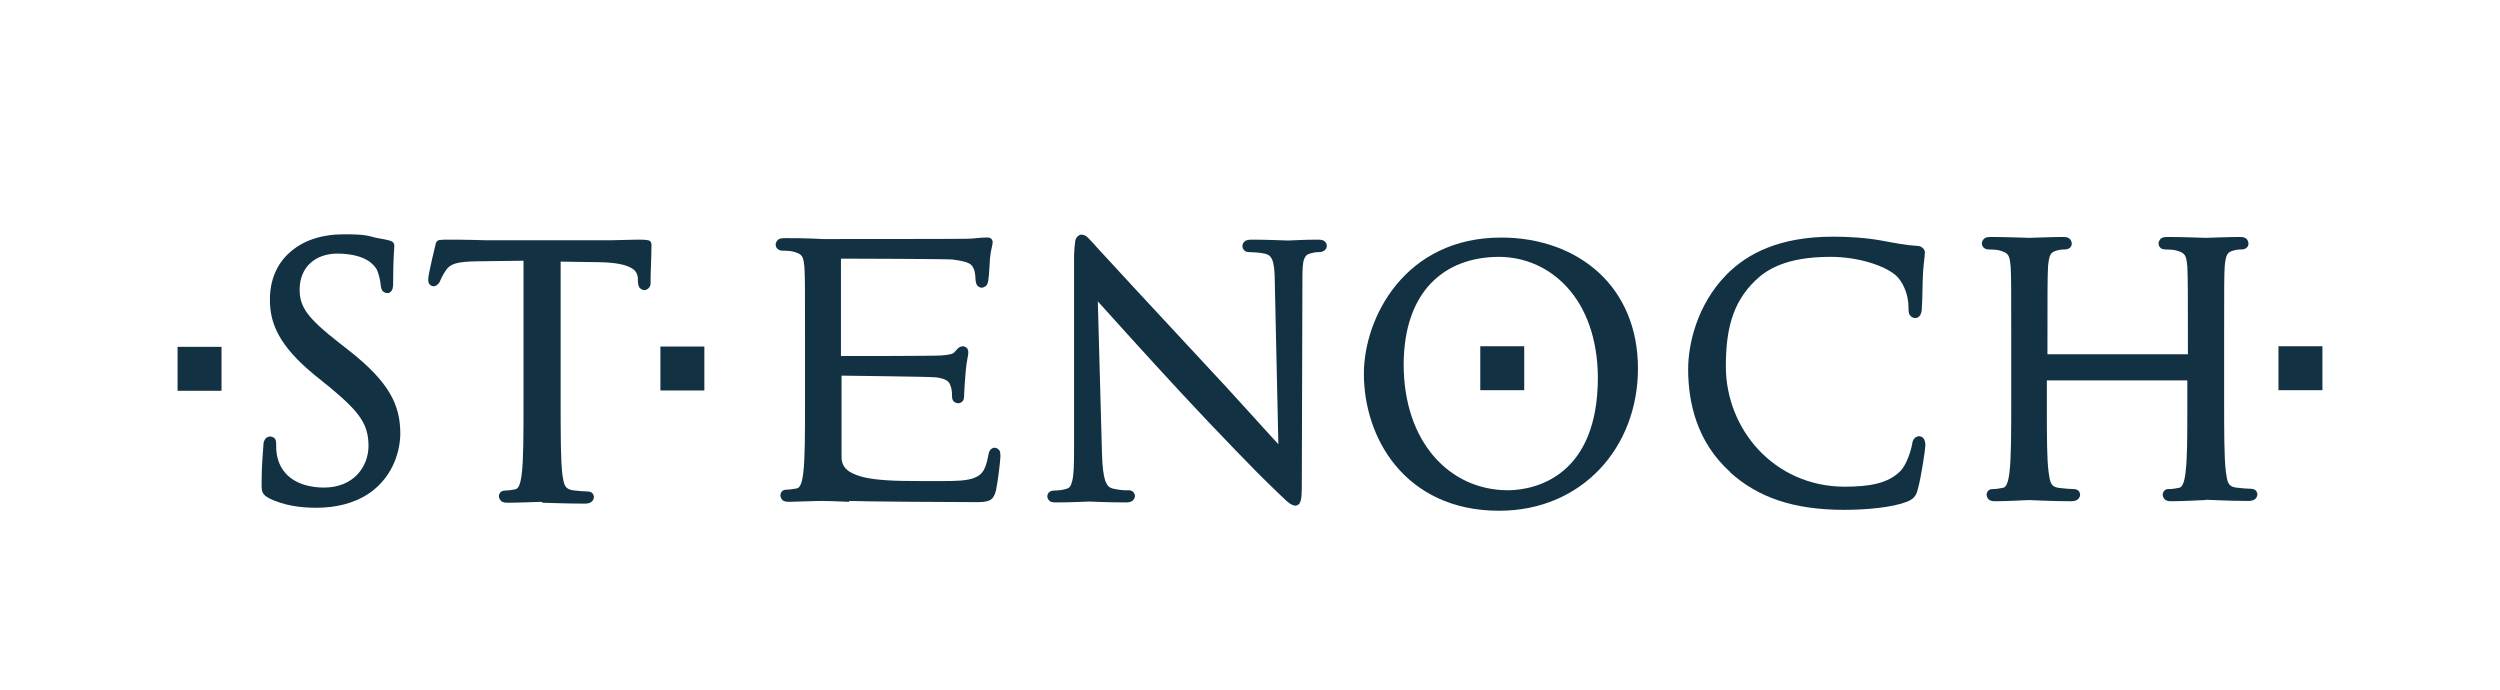 <?xml version="1.0" encoding="UTF-8"?>
<svg id="Layer_1" xmlns="http://www.w3.org/2000/svg" version="1.1" viewBox="0 0 841.9 232.2">
  <!-- Generator: Adobe Illustrator 29.8.1, SVG Export Plug-In . SVG Version: 2.1.1 Build 2)  -->
  <defs>
    <style>
      .st0 {
        fill: #123244;
      }
    </style>
  </defs>
  <path class="st0" d="M90.5,167.7l.6-1.1-.6,1.1c-.8-.4-1.7-1-2.1-2-.4-1-.3-1.9-.3-3.5,0-5.8.5-10.4.6-12.2,0-.7.1-1.2.4-1.8.2-.6,1-1.2,1.8-1.2.5,0,1.4.2,1.8.9.3.6.3,1.1.3,1.6,0,1,0,2.5.3,4,1.6,7.7,8.3,10.6,15.7,10.7,10.3,0,15-7.2,15.1-13.9,0-7.4-2.9-11.4-12.7-19.6l-5.2-4.2c-12.3-10-15.4-17.7-15.3-25.8,0-6.4,2.4-12,6.8-15.8,4.4-3.9,10.6-6,18.1-6s8,.5,10.9,1.2c1.6.3,3.6.6,4.8,1,.3.2,1.1.2,1.3,1.6,0,.8-.4,4.3-.4,12.1,0,1,0,1.7-.2,2.4-.1.6-.8,1.6-1.8,1.5-.7,0-1.6-.5-1.8-1.1-.3-.6-.3-1-.4-1.6,0-1.1-.8-4.3-1.3-5.2-.6-1-3-5.3-13.2-5.4-7.4,0-12.7,4.4-12.8,12,0,6,2.5,9.6,13.5,18.2l3.2,2.5c13.6,10.7,17.2,18.4,17.2,27.9,0,5-1.9,14.1-10.3,20-5.2,3.6-11.6,5-18,5-5.5,0-11-.8-15.9-3.2"/>
  <path class="st0" d="M182.3,169c-.5,0-7.7.3-11.2.3-.7,0-1.3,0-1.9-.3-.7-.3-1.2-1.2-1.2-1.9,0-.4.2-1,.6-1.4.5-.4,1-.5,1.6-.5.8,0,2.2-.2,3.2-.4,1.2-.1,1.9-1.8,2.3-5.2.6-4.7.6-13.7.6-24.7v-47.1s-15.6.2-15.6.2c-7.1.1-9.1.9-10.6,3.1-1.2,1.9-1.5,2.6-1.8,3.3-.3,1-1.3,2-2.3,2-.6,0-1.3-.4-1.5-.9-.3-.5-.3-.9-.3-1.4,0-1.7,2.3-11.1,2.6-12.3.4-.8.7-.8.9-.9.2,0,.4-.1.6-.1.4,0,.8-.1,1.4-.1,1.1,0,2.5,0,4,0,4,0,8.9.2,9.6.2h42.9c2,0,5.7-.2,8.4-.2,1.6,0,2.7,0,3.6.2.2.1,1,0,1.2,1.4,0,3.5-.4,11.4-.3,12.6,0,.7,0,1.2-.4,1.8-.3.5-1,1-1.7,1-.5,0-1.5-.4-1.8-1.1-.3-.6-.3-1.2-.4-2v-1.2c-.3-1.4-.7-2.4-2.5-3.3-1.8-1-5.1-1.7-10.4-1.8l-13.1-.2v47.1c0,11,0,20,.6,24.7.5,3.4.8,4.7,3.4,5.2,1.5.2,4.1.4,5,.4.5,0,1.1.1,1.6.5.4.4.6,1,.6,1.4,0,.7-.5,1.5-1.1,1.8-.6.3-1.2.4-2,.4-6.3,0-13.6-.3-14.1-.3"/>
  <rect class="st0" x="222.4" y="116.7" width="14.8" height="14.8"/>
  <rect class="st0" x="59.8" y="116.8" width="14.8" height="14.8"/>
  <path class="st0" d="M371.1,152.5c.1,4.6.5,7.6,1.1,9.4.7,1.8,1.3,2.2,2.4,2.6,2,.5,4.4.7,5.4.6.4,0,.9,0,1.4.4.5.3.8,1,.8,1.5,0,.8-.6,1.7-1.3,1.9-.6.3-1.3.3-2,.3-6.5,0-11.2-.3-12.1-.3s-5.8.3-11,.3c-.6,0-1.2,0-1.8-.2-.7-.2-1.4-1.2-1.3-1.9,0-.5.3-1.2.8-1.5.5-.3,1-.4,1.4-.4.8,0,2.8-.1,4.3-.6.9-.3,1.4-.7,1.9-2.7.5-2,.6-5.4.6-10.6v-65.3c.1-2.3.2-3.7.4-4.8.1-1,1-2.2,2.2-2.2,1.5.2,2,1,2.8,1.8.8.8,1.6,1.7,2.1,2.3,1.7,1.9,18.7,20.3,36.2,39.1,9.6,10.2,19.9,21.8,25.1,27.4l-1.2-54.6c0-3.7-.3-6-.8-7.4-.6-1.3-1.1-1.8-2.6-2.2-1.9-.4-4.5-.5-5.3-.5-.5,0-1.2-.1-1.7-.7-.5-.6-.5-1.1-.5-1.4,0-1,.9-1.8,1.5-1.9.7-.2,1.3-.2,2-.2,5.2,0,10.7.3,11.9.3,1.1,0,5-.3,9.7-.3.7,0,1.3,0,1.9.2.6.1,1.5,1,1.4,1.9,0,1.5-1.5,2.1-2.5,2.1-.6,0-1.2,0-2.5.3-1.6.4-2.1.8-2.6,2-.5,1.2-.6,3.5-.6,6.9l-.2,66.8c0,5.8,0,7.2-.8,8.7-.4.5-1.1.7-1.4.7s0,0,0,0c-2.1-.3-3-1.7-9.2-7.6-1.4-1.2-17.7-17.9-29.8-31-11.2-12.1-22.1-24.2-27.5-30.2l1.4,51.2"/>
  <path class="st0" d="M538.4,91.8c-8.3-7.6-19.8-11.8-32.9-11.8-32.3,0-46.2,26.9-46.2,45.9,0,10.5,3.3,22,10.7,30.9,7.4,8.9,18.9,15.2,34.8,15.2h0c14.1,0,25.8-5.4,34-14.1,8.2-8.7,12.8-20.7,12.8-33.8,0-13.6-4.9-24.7-13.2-32.3M507.9,165.1c-19.8,0-35.2-16.3-35.2-42.4.1-24.5,13.6-36.1,32-36.2,17.3,0,33.3,14,33.4,40.8-.1,32.5-20.3,37.7-30.2,37.8"/>
  <path class="st0" d="M643.6,154.3"/>
  <path class="st0" d="M582.7,159c-11.4-10.2-14.2-23.7-14.2-34.7,0-7.9,2.7-21.5,13.1-32,7.1-7.1,17.9-12.6,35.7-12.6,4.6,0,11.1.3,16.8,1.4,4.3.8,7.9,1.5,11.5,1.7.7,0,1.4.2,2,.8.6.6.7,1.3.6,1.7,0,1.2-.3,2.4-.6,6.5-.2,3.7-.2,9.9-.4,11.8,0,.9-.1,1.6-.4,2.2-.2.7-1.1,1.4-1.9,1.3-.9,0-1.8-.8-2-1.5-.2-.7-.2-1.4-.2-2.2,0-4.1-1.8-8.5-4.3-10.7-3.6-3.1-12.2-6.2-22-6.2-14.9,0-21.5,4.3-25.3,8-8,7.7-9.9,17.3-9.9,28.9,0,21.1,16.2,40.4,39.9,40.5,8.5,0,14.8-1.1,18.9-5.3,2.1-2.1,3.6-7.1,3.9-8.9.1-.7.2-1.2.6-1.8.3-.6,1.2-1,1.8-1,1,0,1.6.8,1.8,1.3.2.6.3,1.1.3,1.7,0,1.2-1.4,10.8-2.6,15-.5,2.2-1.6,3.3-3.7,4.1-4.9,1.9-13.6,2.7-21,2.7h0c-17.3,0-29.2-4.3-38.4-12.6"/>
  <path class="st0" d="M742.6,168.4c-.5,0-7.7.4-11.2.4-.7,0-1.3,0-1.9-.3-.7-.3-1.2-1.2-1.2-1.9,0-.4.2-1,.6-1.4.4-.4,1-.6,1.6-.5.9,0,2.2-.2,3.2-.4,1.2-.1,1.9-1.8,2.3-5.2.6-4.7.6-11.7.6-22.7v-8.3h-47.3v8.3c0,11,0,18.1.6,22.7.5,3.4.7,4.8,3.4,5.2,1.5.2,4.1.4,5,.4.5,0,1.1.1,1.6.5.4.4.6,1,.6,1.4,0,.7-.5,1.5-1.1,1.8-.6.3-1.2.4-2,.4-6.3,0-13.6-.4-14.1-.4s-7.7.4-11.2.4c-.7,0-1.3,0-1.9-.3-.7-.3-1.2-1.2-1.2-1.9,0-.4.2-1,.6-1.4.4-.4,1-.5,1.6-.5.9,0,2.2-.2,3.2-.4,1.2-.1,1.9-1.8,2.3-5.2.6-4.6.6-13.7.6-24.7v-20.1c0-17.8,0-21-.2-24.6-.4-3.8-.6-4.5-3.9-5.4-.7-.2-2.7-.3-3.6-.3-.8,0-2.1-.5-2.2-2,0-.7.5-1.6,1.2-1.9.6-.3,1.2-.3,1.9-.3,5.2,0,12.4.3,12.9.3s7.7-.3,11.2-.3c.7,0,1.3,0,1.9.3.7.3,1.2,1.2,1.2,1.9,0,1.5-1.4,2-2.2,2s-1.3,0-2.6.3c-2.4.6-2.8,1.4-3.2,5.4-.2,3.6-.2,9.9-.2,27.8v1.8h47.3v-1.8c0-17.8,0-24.2-.2-27.8-.4-3.8-.6-4.5-3.9-5.4-.7-.2-2.7-.3-3.6-.3-.8,0-2.1-.4-2.2-2,0-.7.5-1.6,1.2-1.9.6-.3,1.2-.3,1.9-.3,5.2,0,12.5.3,12.9.3s7.7-.3,11.2-.3c.7,0,1.3,0,1.9.3.7.2,1.2,1.2,1.2,1.9,0,1.5-1.4,2-2.2,2s-1.3,0-2.6.3c-2.4.6-2.8,1.4-3.2,5.3-.2,3.6-.2,6.8-.2,24.6v20.1c0,11,0,20,.6,24.7.5,3.4.7,4.8,3.4,5.2,1.5.2,4.1.4,5,.4.5,0,1.1.1,1.6.5.4.4.6,1,.6,1.4,0,.7-.5,1.5-1.1,1.8-.6.3-1.2.4-2,.4h-.1c-6.3,0-13.5-.4-13.9-.4"/>
  <rect class="st0" x="498.5" y="116.6" width="14.8" height="14.8"/>
  <rect class="st0" x="767.3" y="116.6" width="14.8" height="14.8"/>
  <path class="st0" d="M285.9,169c-4.4-.2-7.2-.3-8.8-.3s-2.1,0-4.6.1c-2.2,0-4.8.2-6.6.2-.7,0-1.3,0-1.9-.3-.7-.2-1.2-1.2-1.2-1.9,0-.4.2-1,.6-1.4.4-.4,1-.5,1.6-.5.8,0,2.2-.2,3.2-.4,1.2-.1,1.9-1.8,2.3-5.2.6-4.6.6-13.7.6-24.6v-20.1h0c0-17.8,0-21-.2-24.6-.4-3.8-.6-4.4-3.9-5.3-.7-.2-2.6-.3-3.6-.3-.8,0-2.1-.5-2.2-2,0-.7.5-1.6,1.2-1.9.6-.3,1.2-.3,1.9-.3,2.6,0,5.7,0,8.3.1l4.6.2c.8,0,46.3,0,48.8-.1,1.4,0,4.1-.4,5.8-.4.4,0,.8,0,1.1,0,.2.1,1.1,0,1.4,1.4,0,1.3-.6,2.4-.9,5.5-.1,1.1-.3,6-.6,7.7-.2.5-.1,1.9-2.1,2.3-.7,0-1.5-.4-1.8-1.1-.3-.6-.3-1.1-.4-1.7,0-.7-.1-2.6-.6-3.6-.7-1.4-1-2.3-7.1-3.1-1.5-.2-32.8-.3-37.6-.3v32.8c4.5,0,31.5,0,33.8-.2,2.8-.2,4-.5,4.5-1.2.9-.8,1.1-1.7,2.7-1.9.4,0,1.1.2,1.5.7.3.5.4,1,.4,1.4,0,1.1-.6,2.7-.9,6.5-.2,2.2-.5,6.5-.5,7.2s0,1.1-.1,1.7c0,.6-.7,1.7-1.9,1.7-.6,0-1.3-.3-1.7-.8-.3-.5-.4-1-.4-1.4,0-1.2,0-2.1-.4-3.4-.5-1.3-.7-2.5-4.8-3.1-2.7-.3-27.9-.5-32-.6v27.4c0,3.6,2.3,5.4,7,6.7,4.7,1.2,11.4,1.4,18.8,1.4s5.8,0,8.8,0c2.9,0,7.9,0,10.4-1.2,2.5-1.1,3.5-2.7,4.4-7.3.1-.7.2-1.2.5-1.7.3-.6,1.1-1.1,1.7-1,1,0,1.8,1,1.8,1.5.1.6.1,1.1.1,1.5,0,1.2-.9,8.7-1.5,11.4-.4,1.5-1,2.9-2.4,3.4-1.3.5-2.7.5-4.9.5-8.6,0-37.5-.2-42.1-.4"/>
</svg>
